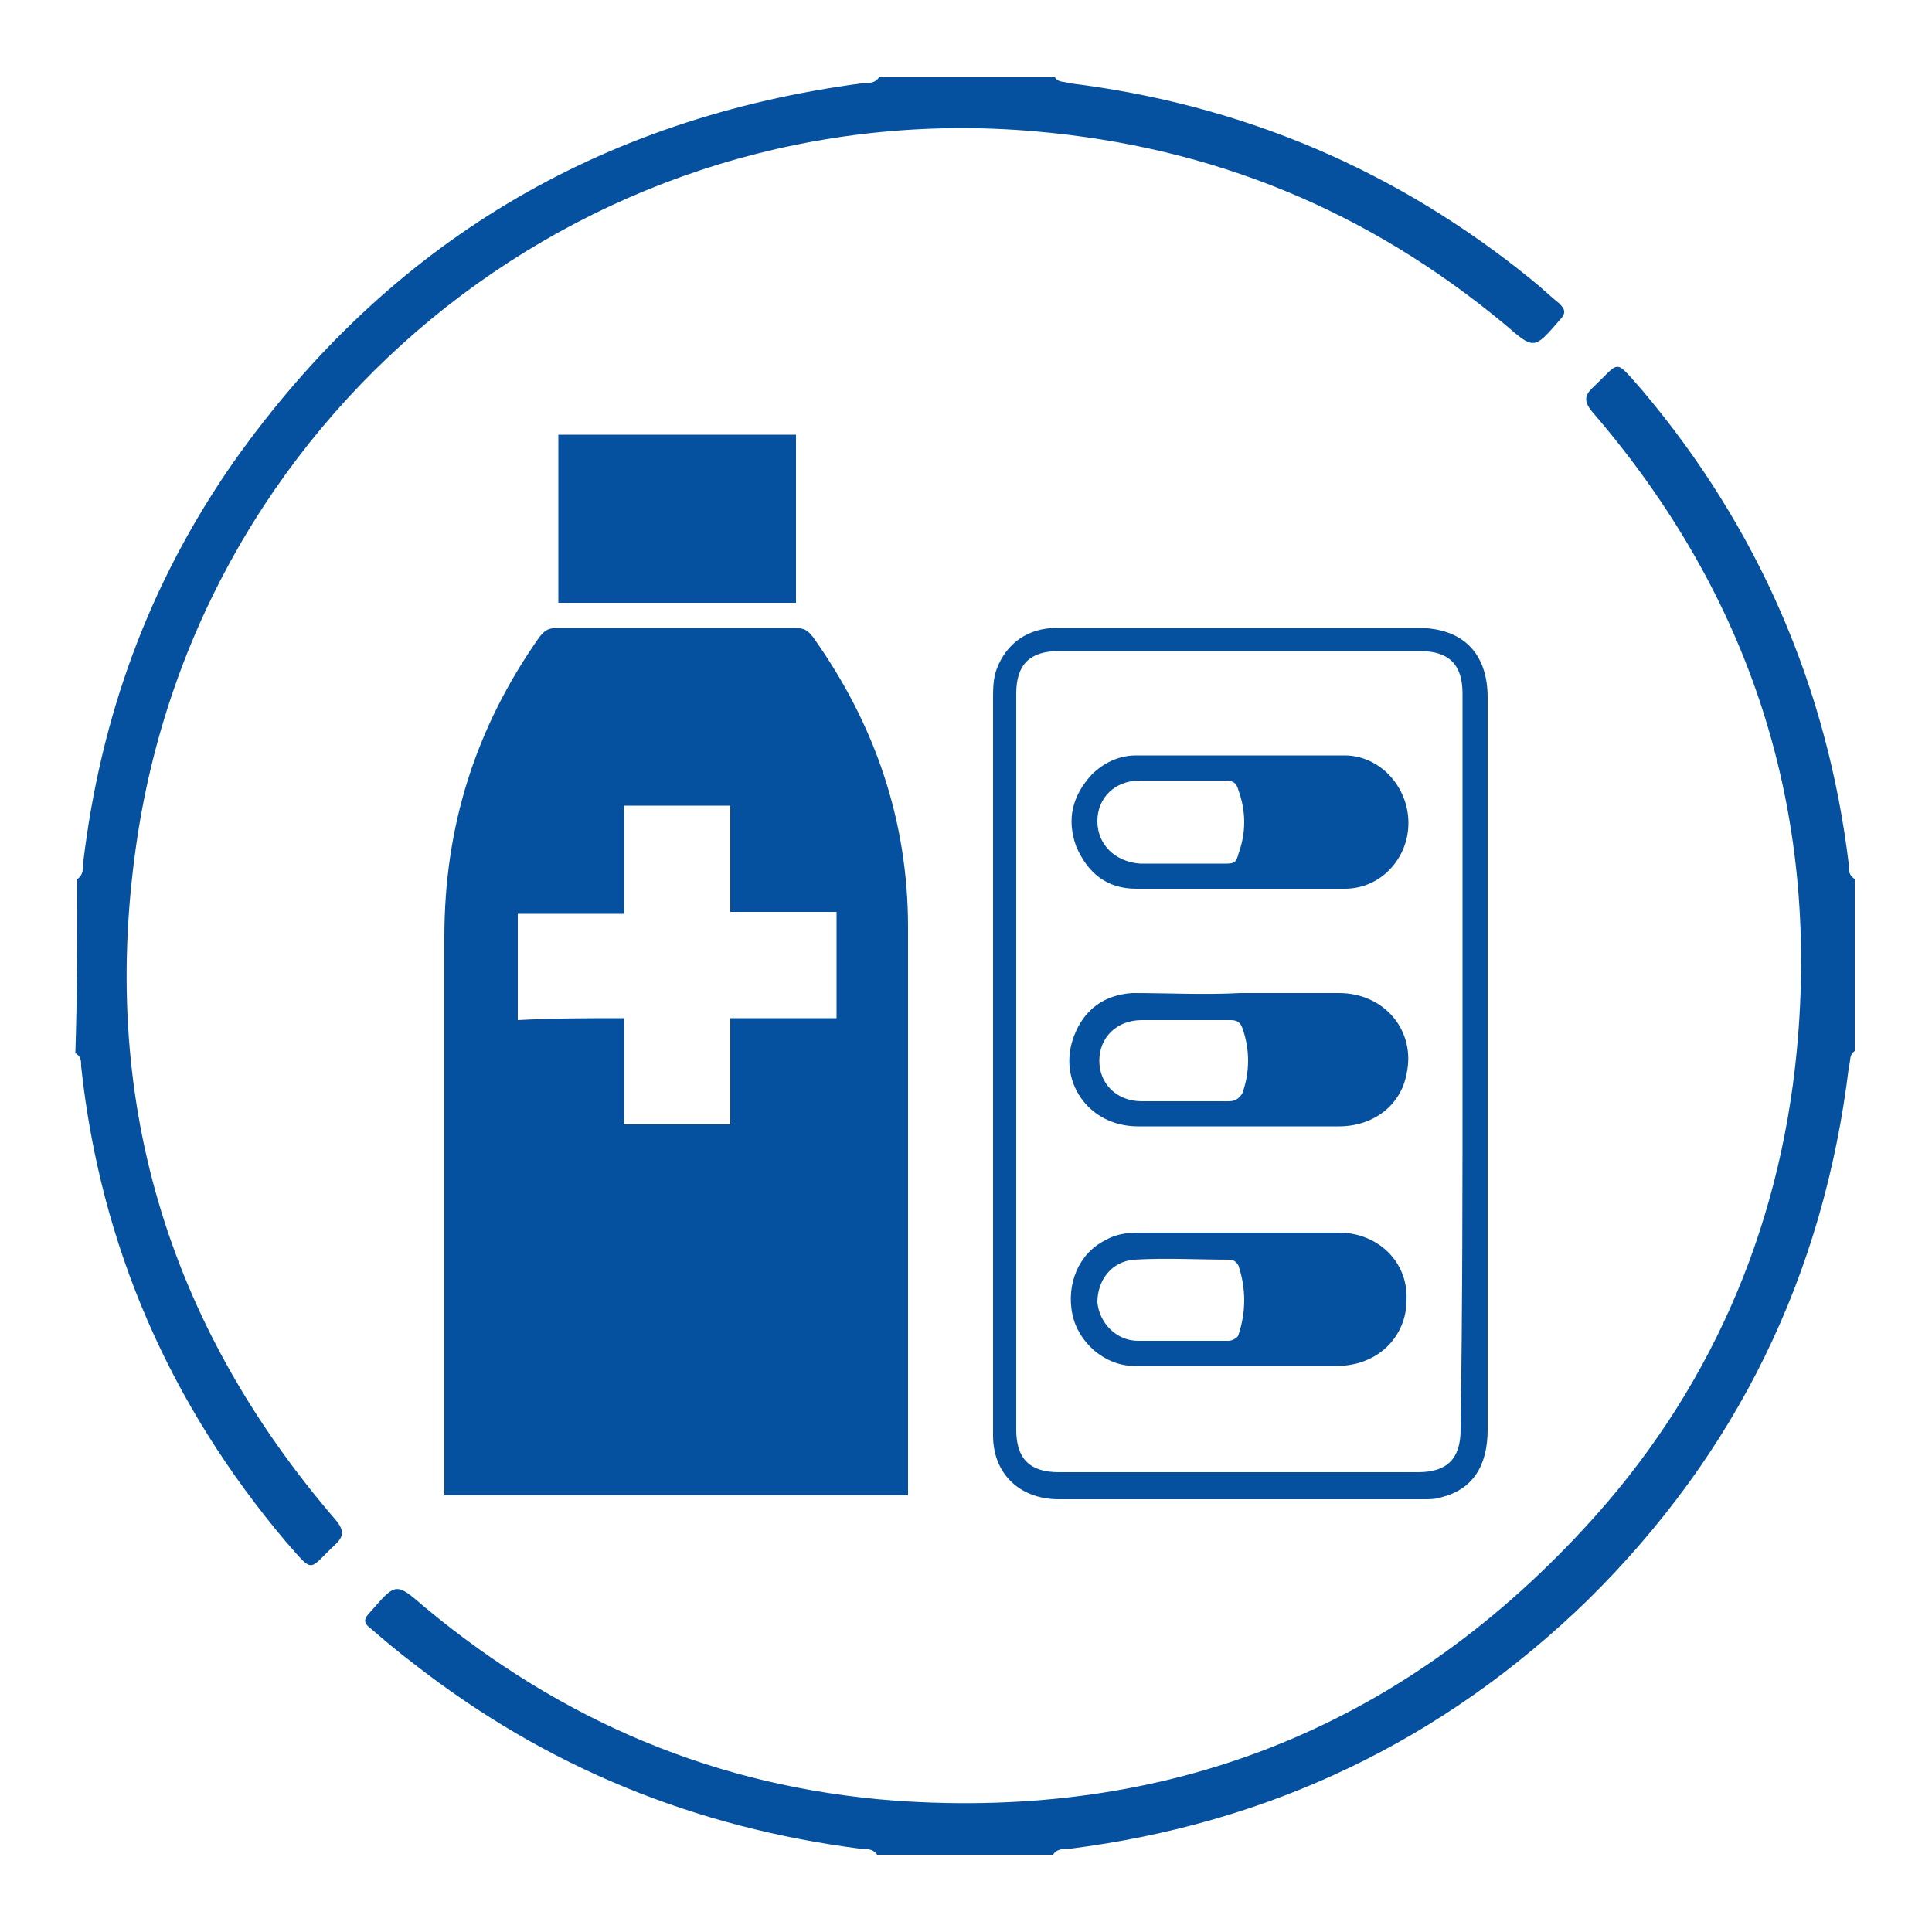 <?xml version="1.0" encoding="utf-8"?>
<!-- Generator: Adobe Illustrator 28.0.0, SVG Export Plug-In . SVG Version: 6.00 Build 0)  -->
<svg version="1.1" id="Layer_1" xmlns="http://www.w3.org/2000/svg" xmlns:xlink="http://www.w3.org/1999/xlink" x="0px" y="0px"
	 viewBox="0 0 100 100" style="enable-background:new 0 0 100 100;" xml:space="preserve">
<style type="text/css">
	.st0{fill:#05509F;}
</style>
<g>
	<g>
		<g>
			<path class="st0" d="M4,45.5c0.3-0.2,0.3-0.5,0.3-0.8c0.9-7.6,3.4-14.5,7.8-20.8C20.1,12.6,31,6.1,44.7,4.3c0.3,0,0.6,0,0.8-0.3
				c3,0,6,0,9.1,0c0.2,0.3,0.5,0.2,0.7,0.3c9,1.1,17,4.5,24,10.2c0.5,0.4,0.9,0.8,1.4,1.2c0.3,0.3,0.4,0.5,0,0.9
				c-1.3,1.5-1.3,1.5-2.8,0.2c-7.1-5.9-15.1-9.2-24.3-10c-22.7-2-43.1,14-46.5,36.6c-2,13.3,1.5,25.1,10.3,35.3
				c0.4,0.5,0.4,0.8,0,1.2c-1.5,1.4-1.1,1.6-2.6-0.1c-6-7.1-9.6-15.3-10.6-24.6c0-0.3,0-0.5-0.3-0.7C4,51.4,4,48.4,4,45.5z"/>
			<path class="st0" d="M96,54.4c-0.3,0.2-0.2,0.5-0.3,0.8c-1.3,10.8-5.8,20-13.5,27.6c-7.5,7.3-16.5,11.6-26.9,12.9
				c-0.3,0-0.6,0-0.8,0.3c-3,0-6,0-9.1,0c-0.2-0.3-0.5-0.3-0.8-0.3c-8.6-1.1-16.3-4.2-23.2-9.6c-0.8-0.6-1.5-1.2-2.2-1.8
				c-0.4-0.3-0.4-0.5,0-0.9c1.3-1.5,1.3-1.5,2.8-0.2c7.1,5.9,15.1,9.3,24.3,10c14.1,1,26.1-3.7,35.7-14.1c6.4-6.9,10.1-15.3,11-24.7
				c1.2-12.5-2.4-23.6-10.6-33.1c-0.4-0.5-0.4-0.8,0-1.2c1.5-1.4,1.1-1.6,2.6,0.1c6,7.1,9.6,15.4,10.7,24.6c0,0.3,0,0.5,0.3,0.7
				C96,48.5,96,51.5,96,54.4z"/>
		</g>
	</g>
	<g>
		<path class="st0" d="M47,77.4c-8,0-16,0-24,0c0-0.2,0-0.5,0-0.7c0-9.4,0-18.8,0-28.2c0-5.7,1.6-10.8,4.9-15.5
			c0.3-0.4,0.5-0.5,1-0.5c4.1,0,8.1,0,12.2,0c0.5,0,0.7,0.1,1,0.5c3.2,4.5,4.9,9.5,4.9,15c0,9.6,0,19.2,0,28.8
			C47,77,47,77.2,47,77.4z M32.3,52.7c0,1.9,0,3.7,0,5.5c1.9,0,3.7,0,5.5,0c0-1.9,0-3.7,0-5.5c1.9,0,3.7,0,5.5,0c0-1.8,0-3.7,0-5.5
			c-1.8,0-3.6,0-5.5,0c0-1.9,0-3.7,0-5.5c-1.9,0-3.7,0-5.5,0c0,1.8,0,3.7,0,5.6c-1.9,0-3.7,0-5.5,0c0,1.9,0,3.7,0,5.5
			C28.6,52.7,30.4,52.7,32.3,52.7z"/>
		<path class="st0" d="M77,55c0,6.3,0,12.6,0,19c0,1.9-0.8,3.1-2.4,3.5c-0.3,0.1-0.6,0.1-0.9,0.1c-6.3,0-12.6,0-18.9,0
			c-2,0-3.4-1.3-3.4-3.3c0-2.2,0-4.5,0-6.7c0-10.5,0-20.9,0-31.4c0-0.5,0-1.1,0.2-1.6c0.5-1.3,1.6-2.1,3.1-2.1c3.8,0,7.5,0,11.3,0
			c2.5,0,5,0,7.4,0c2.3,0,3.6,1.3,3.6,3.6C77,42.2,77,48.6,77,55z M75.7,54.9c0-6.3,0-12.7,0-19c0-1.5-0.7-2.2-2.2-2.2
			c-6.2,0-12.4,0-18.7,0c-1.5,0-2.2,0.7-2.2,2.2c0,12.7,0,25.4,0,38.1c0,1.5,0.7,2.2,2.2,2.2c6.2,0,12.4,0,18.6,0
			c1.5,0,2.2-0.7,2.2-2.2C75.7,67.6,75.7,61.2,75.7,54.9z"/>
		<path class="st0" d="M28.9,31.2c0-2.9,0-5.8,0-8.7c4.1,0,8.2,0,12.3,0c0,2.9,0,5.8,0,8.7C37.1,31.2,33,31.2,28.9,31.2z"/>
		<path class="st0" d="M64.2,51.4c1.7,0,3.4,0,5.1,0c2.4,0,4,2,3.5,4.2c-0.3,1.6-1.7,2.7-3.5,2.7c-1.6,0-3.1,0-4.7,0
			c-1.9,0-3.8,0-5.7,0c-2.6,0-4.2-2.4-3.3-4.7c0.5-1.3,1.5-2.1,3-2.2C60.5,51.4,62.3,51.5,64.2,51.4C64.2,51.4,64.2,51.4,64.2,51.4z
			 M61.2,52.8c-0.7,0-1.4,0-2.1,0c-1.3,0-2.2,0.9-2.2,2.1c0,1.2,0.9,2.1,2.2,2.1c1.5,0,3,0,4.5,0c0.3,0,0.5-0.1,0.7-0.4
			c0.4-1.1,0.4-2.3,0-3.4c-0.1-0.3-0.3-0.4-0.6-0.4C62.7,52.8,62,52.8,61.2,52.8z"/>
		<path class="st0" d="M64.1,70.7c-1.8,0-3.6,0-5.4,0c-1.5,0-2.9-1.2-3.2-2.7c-0.3-1.5,0.3-3.1,1.7-3.8c0.5-0.3,1.1-0.4,1.7-0.4
			c3.5,0,7,0,10.4,0c2,0,3.6,1.5,3.5,3.5c0,1.9-1.5,3.4-3.6,3.4C67.6,70.7,65.9,70.7,64.1,70.7C64.1,70.7,64.1,70.7,64.1,70.7z
			 M61.2,69.4c0.8,0,1.6,0,2.4,0c0.2,0,0.5-0.2,0.5-0.3c0.4-1.2,0.4-2.4,0-3.6c-0.1-0.2-0.3-0.3-0.4-0.3c-1.7,0-3.3-0.1-5,0
			c-1.2,0.1-1.9,1.1-1.9,2.2c0.1,1.1,1,2,2.1,2C59.7,69.4,60.4,69.4,61.2,69.4z"/>
		<path class="st0" d="M64.2,46c-1.8,0-3.6,0-5.4,0c-1.5,0-2.5-0.8-3.1-2.2c-0.5-1.4-0.2-2.6,0.8-3.7c0.6-0.6,1.4-1,2.3-1
			c3.6,0,7.2,0,10.8,0c1.8,0,3.3,1.6,3.3,3.5c0,1.8-1.4,3.4-3.3,3.4C67.8,46,66,46,64.2,46z M61.2,44.7c0.8,0,1.5,0,2.3,0
			c0.4,0,0.5-0.1,0.6-0.5c0.4-1.1,0.4-2.2,0-3.3c-0.1-0.4-0.3-0.5-0.7-0.5c-1.5,0-2.9,0-4.4,0c-1.3,0-2.2,0.9-2.2,2.1
			c0,1.2,0.9,2.1,2.2,2.2C59.7,44.7,60.5,44.7,61.2,44.7z"/>
	</g>
</g>
</svg>
